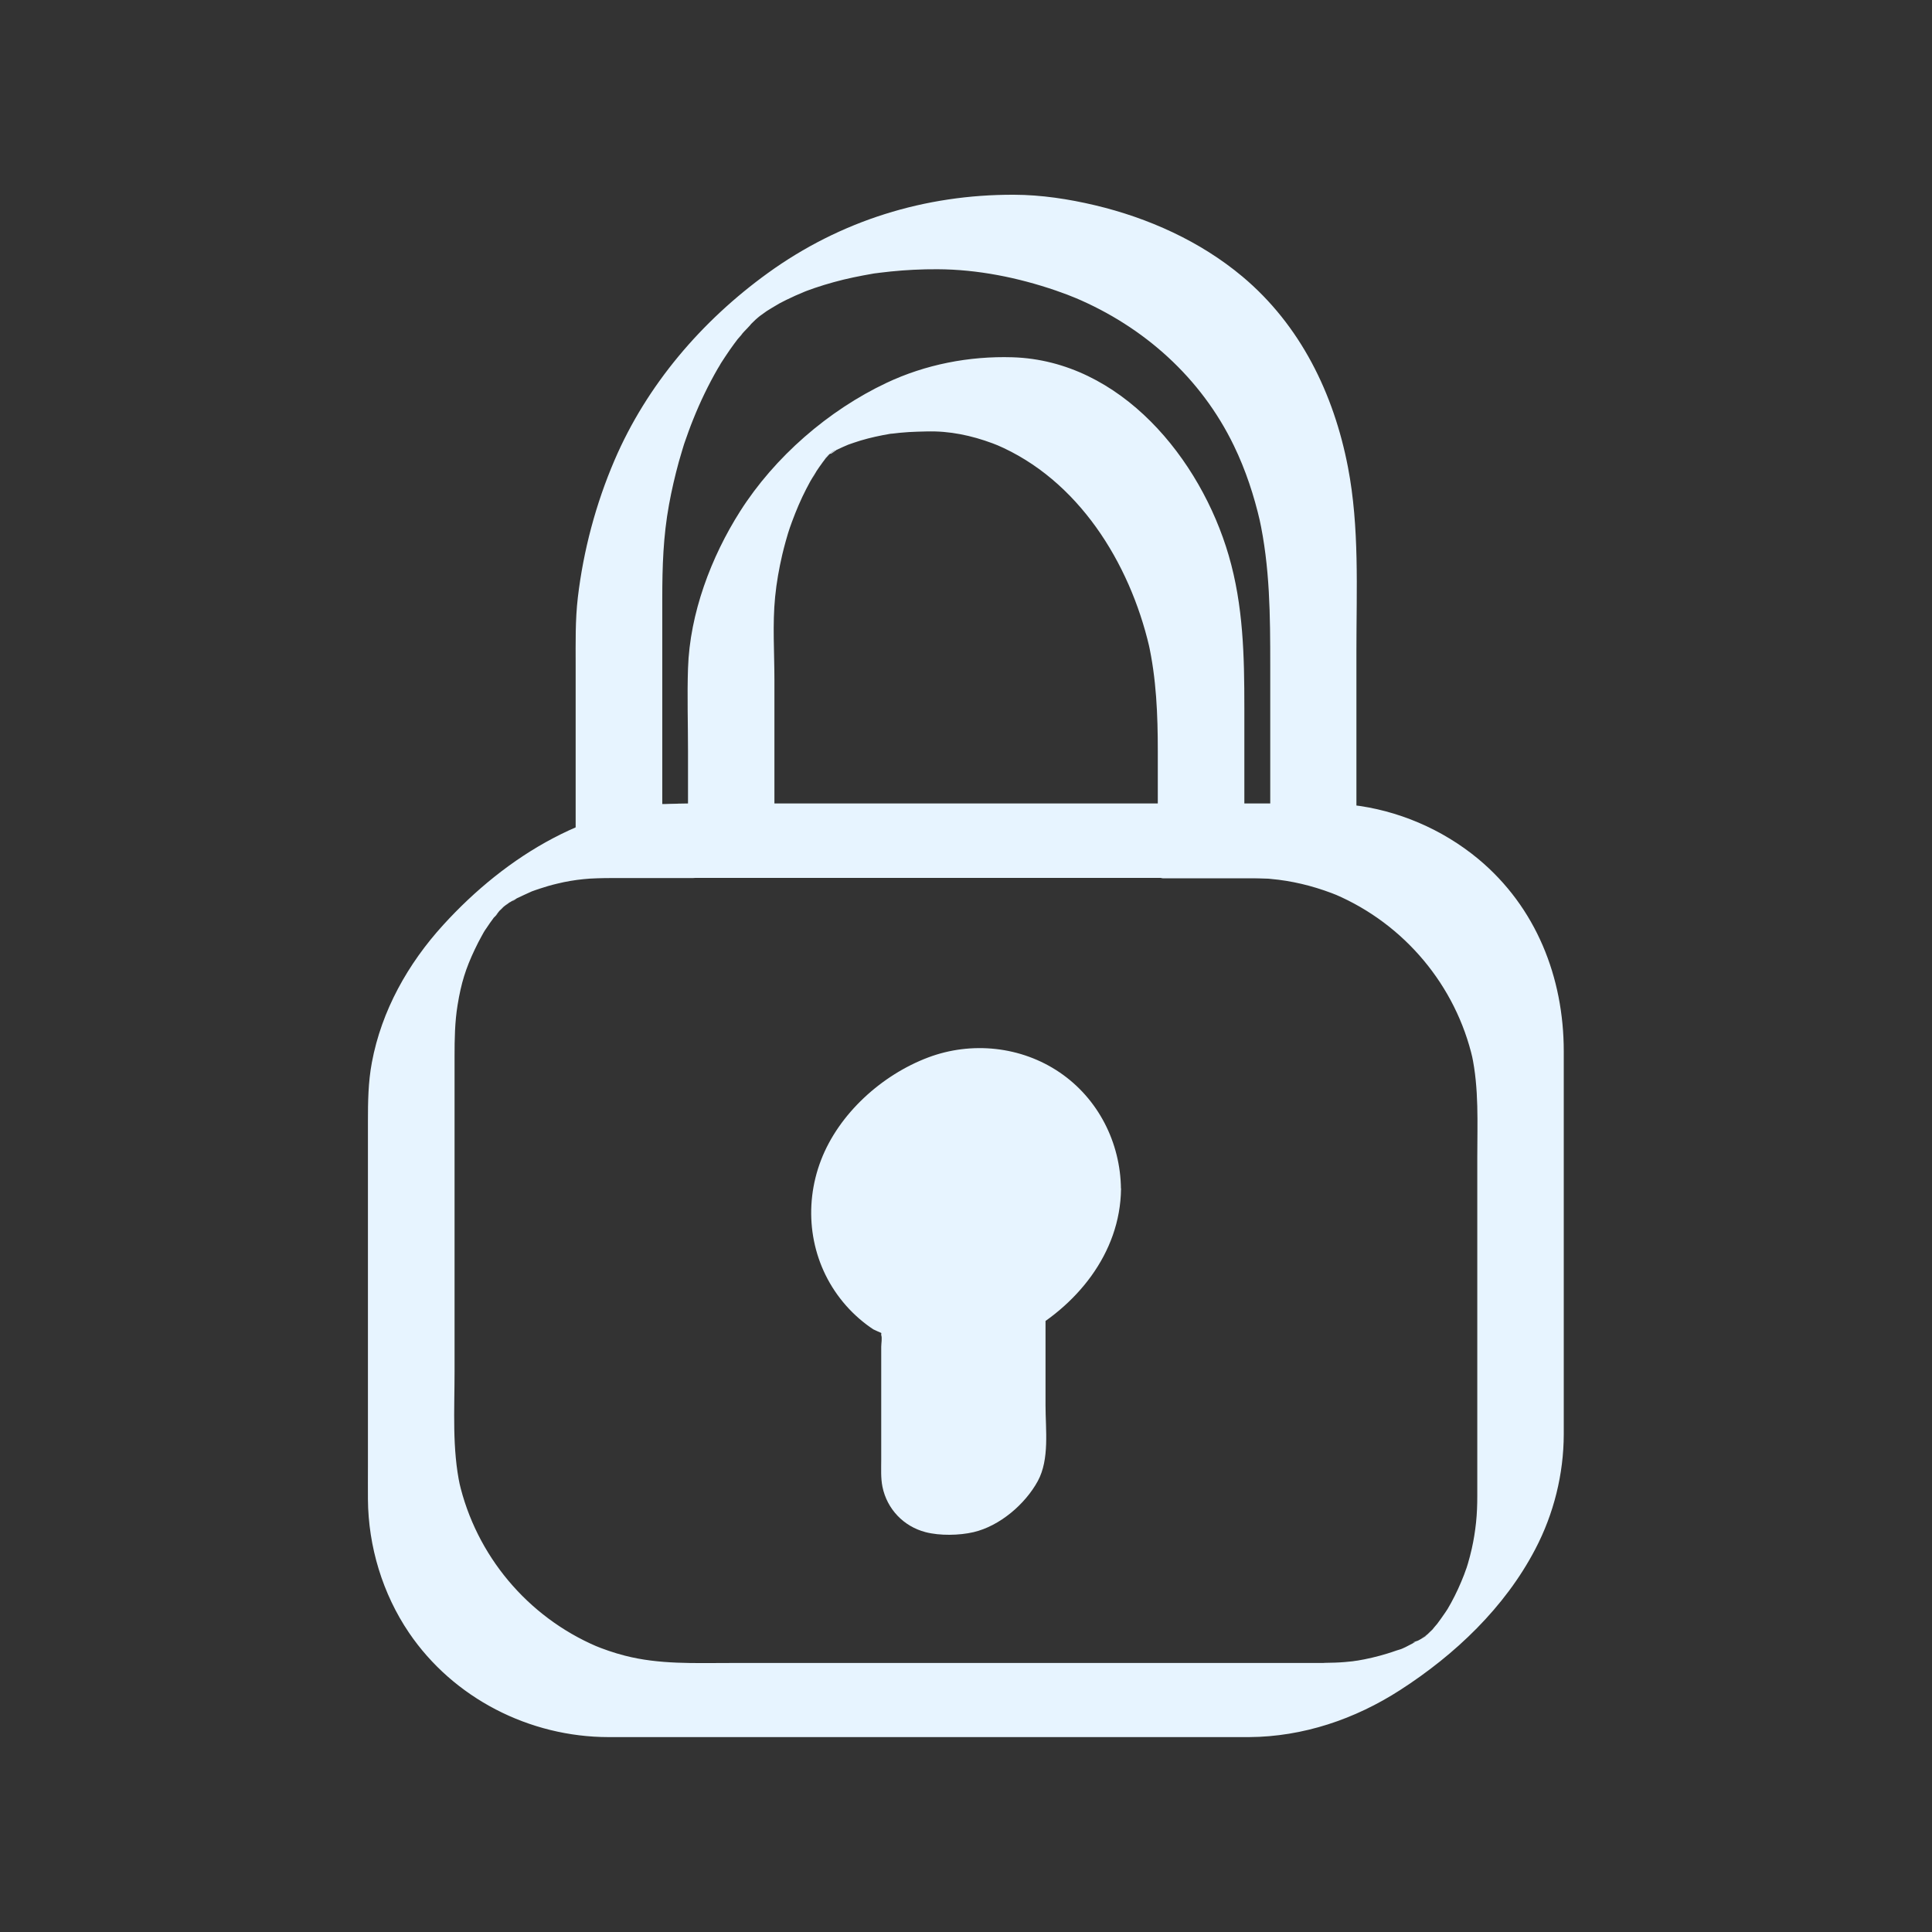 <svg xmlns="http://www.w3.org/2000/svg" id="Calque_1" viewBox="0 0 250 250"><rect x="0" y="0" width="250" height="250" fill="#333333" stroke="none"/><defs><style>.cls-1{fill:#fff;opacity:0;}.cls-2{fill:#e7f4ff;}</style></defs><rect class="cls-1" width="250" height="250"></rect><g><path class="cls-2" d="m175.52,104.76c0-6.88,0-13.75,0-20.63,0-7.87.4-15.89-1.09-23.65-1.83-9.53-6.15-18.4-13.67-24.7-5.46-4.57-12.17-7.58-19.07-9.22-3.42-.81-6.96-1.35-10.48-1.36-11.54-.04-22.47,3.36-31.83,10.12-8.57,6.19-15.68,14.48-19.86,24.23-2.42,5.64-4.03,11.68-4.75,17.78-.34,2.92-.28,5.82-.28,8.76v24.94c0,.61,0,1.22,0,1.83-.05.47.16.72.64.76,4.84,0,9.68,0,14.52,0,2.12,0,4.67-2.1,6.16-3.38.91-.79,1.79-1.61,2.6-2.51.52-.58,1.8-2.03,1.8-2.96,0-5.59,0-11.19,0-16.78,0-3.55-.26-7.2.09-10.74.18-1.85.51-3.69.93-5.5.14-.58.29-1.17.45-1.74.09-.33.19-.67.29-1,.07-.24.48-1.44.12-.4.51-1.46,1.07-2.91,1.73-4.31.32-.68.67-1.35,1.03-2.01.2-.36.45-.72.63-1.09-.68,1.43-.07.13.19-.26.24-.36.49-.72.75-1.07.13-.18.27-.35.39-.53.47-.66-.55.69-.51.63.25-.36.57-.69.86-1.02.15-.17.3-.33.45-.5.68-.76-1.44,1.42-.4.43.5-.48,1.76-1.44-.41.33.36-.29.72-.6,1.07-.9-2.13,1.85-.84.67-.26.25.45-.32,1.1-.55-.73.48.28-.16.55-.35.83-.52.21-.12.45-.23.64-.37-1.31.98-.9.48-.41.23.38-.19.76-.38,1.15-.55.24-.11.48-.21.72-.31.89-.38-1.03.36-.11.04.56-.19,1.11-.39,1.68-.56,1.24-.37,2.51-.64,3.79-.86.63-.11.2-.03.06,0,.41-.05.82-.1,1.23-.14.75-.07,1.5-.12,2.25-.14s1.55-.05,2.32-.03c2.89.08,5.76.83,8.41,1.93l-.51-.21c10.59,4.51,17.23,15.24,19.78,26.11l-.12-.54c1.05,4.67,1.23,9.36,1.23,14.12,0,4.08,0,8.17,0,12.25v3.4c-.05.47.16.72.64.76,4.84,0,9.68,0,14.52,0,1.1,0,2.34-.72,3.23-1.26,1.54-.92,3.07-2.13,4.34-3.39,1-1,2.14-2.09,2.72-3.4.22-.49.58-1.56-.37-1.56-4.84,0-9.68,0-14.52,0l.64.76c0-4.41,0-8.81,0-13.22,0-6.68-.13-13.2-2.02-19.69-3.64-12.51-13.97-25.23-27.99-25.66-5.59-.17-11.26.93-16.31,3.32-7.51,3.55-14.45,9.57-18.92,16.6-3.76,5.91-6.52,13.23-6.75,20.32-.12,3.57,0,7.16,0,10.74v14.75c0,.31,0,.63,0,.94l10.55-8.86c-4.84,0-9.68,0-14.52,0l.64.76c0-9.11,0-18.23,0-27.34,0-4.15.12-8.05.87-12.15.34-1.87.77-3.72,1.27-5.55.13-.47.27-.94.41-1.4.08-.25.15-.5.23-.76.04-.11.07-.23.11-.34.2-.64-.26.76-.04.12.37-1.06.74-2.11,1.16-3.14.9-2.25,1.95-4.43,3.16-6.53.15-.26.34-.53.47-.8,0,0-.66,1.05-.29.47.08-.12.15-.24.22-.35.38-.59.77-1.18,1.17-1.76.35-.5.71-.99,1.08-1.47.3-.39,1.21-1.34-.18.22.24-.27.46-.56.7-.84.42-.49.96-.95,1.33-1.48.06-.09-1.36,1.38-.72.76.11-.1.21-.21.32-.32.27-.27.54-.53.81-.79.11-.1.22-.21.33-.31.78-.74-1.45,1.28-.82.74.26-.23.52-.45.78-.68.24-.2.48-.39.72-.59.83-.69-1.52,1.16-.85.67.16-.12.31-.24.47-.35.32-.24.64-.46.96-.69,1.14-.81-1.12.71-.43.28s1.32-.81,1.99-1.2c1.03-.6-1.32.69-.09.05.3-.16.6-.31.9-.46.77-.38,1.56-.73,2.36-1.06.16-.07.33-.12.49-.2-.06.03-1.07.4-.35.14.38-.14.76-.28,1.14-.41.83-.28,1.67-.54,2.51-.77,1.69-.47,3.41-.81,5.14-1.11.63-.11.21-.03.07-.01.26-.04.51-.07.77-.1.47-.06.94-.11,1.41-.16.97-.1,1.94-.17,2.91-.22,1.04-.05,2.09-.08,3.13-.07,5.17.02,10.42,1.08,15.29,2.75,1,.34,1.99.72,2.97,1.13l-.51-.21c8.95,3.77,16.35,10.37,20.6,19.17,1.52,3.14,2.61,6.46,3.39,9.86l-.12-.54c1.4,6.32,1.43,12.7,1.43,19.13v21.03c0,1.91,0,3.83,0,5.74,0,2.24,4.75-1.05,5.29-1.45,1.47-1.09,2.92-2.28,4.1-3.68.64-.76,1.8-1.9,1.8-2.96Z"></path><path class="cls-2" d="m171.57,215.19c-3.13,0-6.26,0-9.39,0h-22.08c-8.51,0-17.03,0-25.54,0-6.72,0-13.44,0-20.16,0-4.55,0-9.1.2-13.55-.95-1.41-.36-2.79-.84-4.13-1.4l.51.21c-8.97-3.84-15.64-11.79-17.82-21.3l.12.54c-1.04-4.8-.71-9.86-.71-14.75,0-7.55,0-15.1,0-22.65,0-6.06,0-12.13,0-18.19,0-2.22.03-4.43.39-6.64.47-2.87,1.04-4.7,2.23-7.21.28-.6.59-1.19.91-1.77.16-.29.32-.59.5-.86-.68,1.01-.03.07.09-.11.3-.46.62-.91.95-1.35.27-.37,1.02-1-.11.11.31-.3.57-.68.85-1,.33-.37,1.23-1.17-.29.28.24-.23.46-.47.7-.7.41-.39,1.4-1.16-.45.38.25-.21.5-.43.75-.64.45-.37,1.48-1-.47.35.27-.19.53-.4.8-.59.19-.13,1.13-.77.1-.08s.19-.1.4-.23c.28-.17.6-.31.86-.5-1.26.92-.54.3-.12.09.6-.3,1.21-.56,1.81-.84,1.04-.47-.93.32.14-.06.32-.11.63-.23.95-.33.75-.25,1.5-.47,2.27-.65,2.31-.57,4.49-.75,7.09-.75h12.25c15.05,0,30.11,0,45.16,0h18.65c3.38,0,6.86-.19,10.22.24,2.69.34,5.31,1.07,7.81,2.1l-.51-.21c8.97,3.84,15.64,11.79,17.82,21.3l-.12-.54c.94,4.36.71,8.85.71,13.28,0,6.72,0,13.44,0,20.16v19.15c0,1.5,0,3,0,4.5,0,1.14-.04,2.29-.16,3.43s-.3,2.26-.55,3.38c-.15.66-.32,1.32-.51,1.96-.06.21-.13.43-.2.64.15-.45-.25.67-.29.78-.48,1.24-1.03,2.45-1.67,3.62-.16.29-.33.58-.49.86-.26.43-.23.38.1-.16-.12.19-.24.37-.36.55-.37.55-.76,1.08-1.15,1.61-.68.94.73-.83.2-.25-.26.28-.49.59-.75.88-.33.37-1.23,1.16.29-.28-.24.23-.46.47-.7.7-.41.39-1.4,1.16.45-.38-.3.24-.58.5-.88.75-.44.37-1.25.82.59-.45-.36.25-.71.52-1.07.78-.85.61.59-.39.61-.4-.3.28-.77.48-1.12.69-.45.27-1.26.41.14-.06-.3.1-.6.31-.89.45-.56.27-1.21.69-1.82.82,1.1-.23.12-.05-.15.05-.42.15-.85.29-1.27.42-1.3.4-2.62.71-3.96.93.56-.09-.55.07-.52.07-.34.04-.69.07-1.03.1-.81.07-1.63.09-2.45.1-1.11,0-2.33.72-3.23,1.26-1.54.92-3.07,2.13-4.34,3.39-1,1-2.14,2.09-2.72,3.4-.22.49-.58,1.57.37,1.56,6.98-.04,13.71-2.32,19.55-6.09,7.1-4.57,13.55-10.69,17.49-18.24,2.39-4.56,3.67-9.71,3.68-14.85,0-1.86,0-3.72,0-5.58v-24.16c0-6.6,0-13.2,0-19.81,0-9.58-3.58-18.67-11.05-24.89-4.63-3.85-10.46-6.35-16.44-7.01-1.72-.19-3.44-.18-5.17-.18h-16.54c-8.49,0-16.97,0-25.46,0h-24.73c-4.66,0-9.32,0-13.98,0-12.41,0-23.43,6.72-31.62,15.71-4.57,5.01-7.99,11.1-9.24,17.8-.48,2.55-.51,5.1-.51,7.67v21.28c0,7.77,0,15.54,0,23.3,0,1.43-.01,2.87,0,4.3.05,6.09,1.89,12.19,5.31,17.24,5.76,8.49,15.6,13.5,25.82,13.51,4.29,0,8.57,0,12.86,0h24.18c8.61,0,17.23,0,25.84,0,5.83,0,11.66,0,17.49,0h2.51c1.1,0,2.34-.72,3.23-1.26,1.54-.92,3.07-2.13,4.34-3.39,1-1,2.14-2.09,2.72-3.4.22-.49.58-1.56-.37-1.56Z"></path><g><path class="cls-2" d="m142.95,155.36c0-9.92-8.04-17.95-17.95-17.95-9.92,0-17.95,8.04-17.95,17.95,0,6.69,3.66,12.52,9.08,15.61v18.4c0,4.04,3.3,7.34,7.34,7.34h2.38c4.04,0,7.34-3.3,7.34-7.34v-18.03c5.8-2.98,9.77-9.01,9.77-15.98Z"></path><path class="cls-2" d="m145.05,153.84c-.06-5.99-2.94-11.68-7.93-15.07-4.99-3.39-11.41-4.05-17.03-1.93-5.98,2.26-11.53,7.25-13.85,13.28s-1.45,12.81,2.47,17.89c.98,1.28,2.14,2.42,3.42,3.39.29.22.58.42.88.62.09.06,1.02.46,1.02.46.04.06-.02.2,0,.27.14.4,0,1.11,0,1.53v2.53c0,4.03,0,8.07,0,12.1,0,1.15-.07,2.34.16,3.48.59,2.88,2.73,5.13,5.58,5.87,1.84.48,4.37.43,6.21,0,3.37-.79,6.67-3.6,8.31-6.61,1.54-2.83,1-6.67,1-9.78v-11.3c0-.25,0-.51,0-.76l-3.23,3.11c7.18-3.78,12.91-10.7,13-19.09,0-.84-1.79.4-1.98.55-.64.46-2.2,1.56-2.21,2.49-.05,4.89-2.02,10.49-6.54,12.86-.78.41-1.48.92-2.11,1.54-.35.34-1.12,1.02-1.12,1.58,0,5.87.02,11.73,0,17.6,0,.26,0,.51,0,.77-.03.67-.15,1.35-.38,1.98-.15.41-.7,1.01-.76,1.4.15-.98.53-.23.26-.24-.12,0-.68.27-.81.31-.57.16-1.13.22-1.71.23-.77.02-1.55.01-2.32,0-2.63-.05-5-1.42-6.28-3.75-.74-1.34-.85-2.74-.85-4.22v-10.38c0-1.69,0-3.37,0-5.06v-1.54c0-.5.05-.55-.36-.89-1-.85-2.17-1.46-3.14-2.37-1.13-1.06-2.12-2.28-2.94-3.59-1.66-2.67-2.58-5.73-2.64-8.87-.1-4.74,1.89-10.32,5.68-12.76,5.12-3.3,12.27-2.85,17.37.22s8.6,8.99,8.66,15.19c0,.84,1.78-.39,1.98-.55.62-.45,2.22-1.57,2.21-2.49Z"></path></g></g></svg>